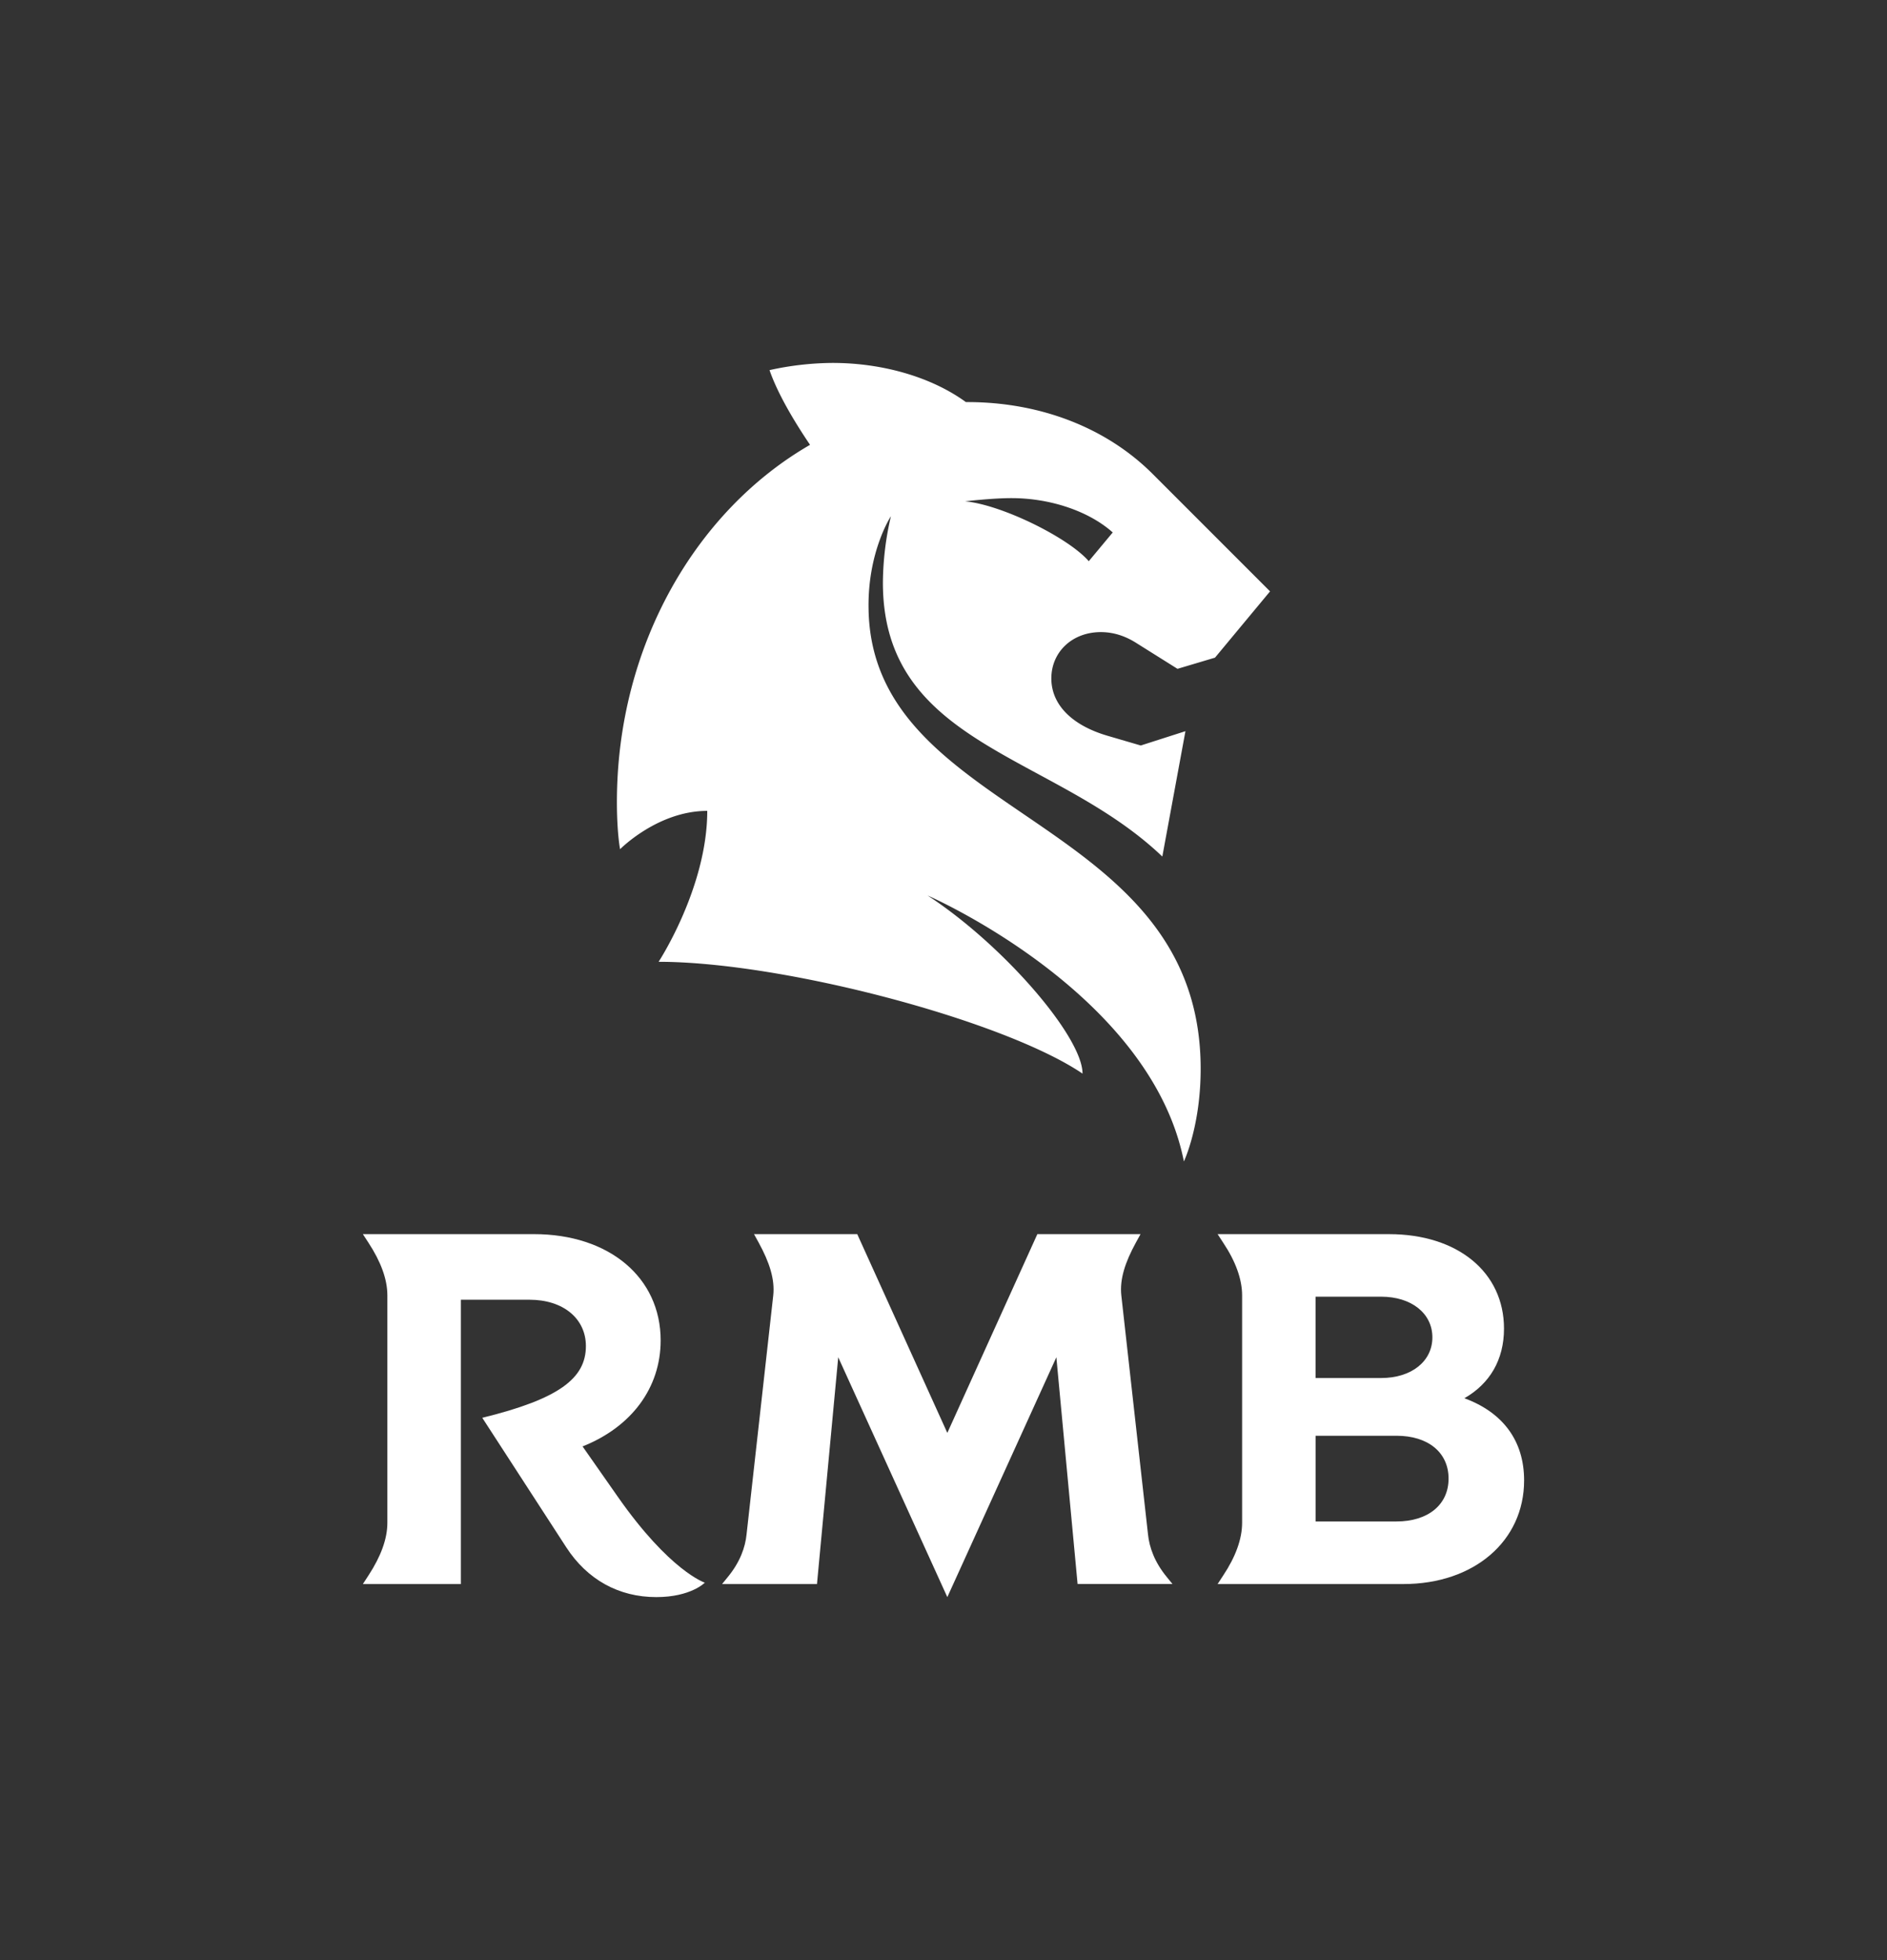 <svg xmlns="http://www.w3.org/2000/svg" viewBox="0 0 1474.02 1530.71"><rect x="0" y="0" width="1474.02" height="1530.71" fill="#333333" stroke="none"/><defs><style>.cls-1{fill:#fff;}</style></defs><g id="artwork"><path class="cls-1" d="M859.92,493.63c10,0,19.33,3.11,28.06,8.73l31.81,19.95,29.31-8.73,43-51.76-91.68-91.67C864.28,334,812.52,314,755.77,314l-1.27,0c-26.5-19.29-64.6-30.58-104.12-30.58a234.16,234.16,0,0,0-49.27,5.62c6.76,19.55,20.81,42.35,31.65,58.34-89.38,51.54-150.87,157.33-150.87,279,0,24.32,2.49,36.79,2.49,36.79s29.43-29.93,68.09-29.93c0,59.86-38,117.86-38,117.86,96.66,0,269.41,45.53,331.14,87.31,0-28.69-61.73-100.4-121-139.07,0,0,174,75.46,200.18,207.67,0,0,13.1-27.44,13.1-72.34,0-199.56-257.56-194-259.43-359.83-.62-44.28,17.47-71.72,17.47-71.72A234.33,234.33,0,0,0,689.67,455c0,127.84,134.08,133.46,218.27,213.9L926,571,891.1,582.18l-25.57-7.48c-28.06-8.11-44.28-24.33-44.28-44.9S837.47,493.63,859.92,493.63ZM753.82,391.51S775,389,790,389c31.18,0,61.12,10.6,79.2,26.81l-18.71,22.45C834.27,419.58,781.88,394,753.82,391.51Z"/><path class="cls-1" d="M482.23,1168.35l-27.16-38.8c38.09-15.13,61-45.65,61-82.78,0-49.18-40.3-83-99-83H283.46l4.44,6.83c9.57,14.69,14.69,28.35,14.69,41v177.6c0,12.63-5.12,26.29-14.69,41l-4.44,6.83H360V1015h53.62c26.29,0,44.05,14.68,44.05,36.2,0,25.27-21.17,41.32-80.94,56l65.57,101.09c16.4,25.27,41,38.93,70.36,38.93,27,0,37.91-11.27,37.91-11.27S523.21,1227.09,482.23,1168.35Z"/><path class="cls-1" d="M915.86,1237l-4.44-5.47c-9.56-11.61-13.66-23.22-14.68-33.47l-20.83-186.47c-1.37-12.63,3.07-26,11.27-41l3.75-6.83h-80.6L740,1119,669.63,963.78H589l3.75,6.83c8.2,15,12.64,28.35,11.27,41l-20.83,186.47c-1,10.25-5.12,21.86-14.69,33.47l-4.44,5.47h74.12l16.6-177.08L740,1247.24l85.17-187.32L841.75,1237Z"/><path class="cls-1" d="M1143.9,1091.93c19.9-11.38,30.94-30.09,30.94-54.38,0-44.06-36.2-73.77-89.82-73.77H951.14l4.44,6.83c9.57,14.34,14.69,28.35,14.69,41v177.59c0,12.64-5.12,26.64-14.69,41l-4.44,6.83h145.15c55,0,94.26-33.47,94.26-80.94C1190.55,1125.17,1174,1103,1143.9,1091.93Zm-65-79.31c23.57,0,40,13,40,31.76s-16.39,31.76-40,31.76h-51.23v-63.52Zm12,175.54h-63.19v-66.94h63.19c24.59,0,40.64,13,40.64,33.47S1115.42,1188.16,1090.83,1188.16Z"/></g></svg>